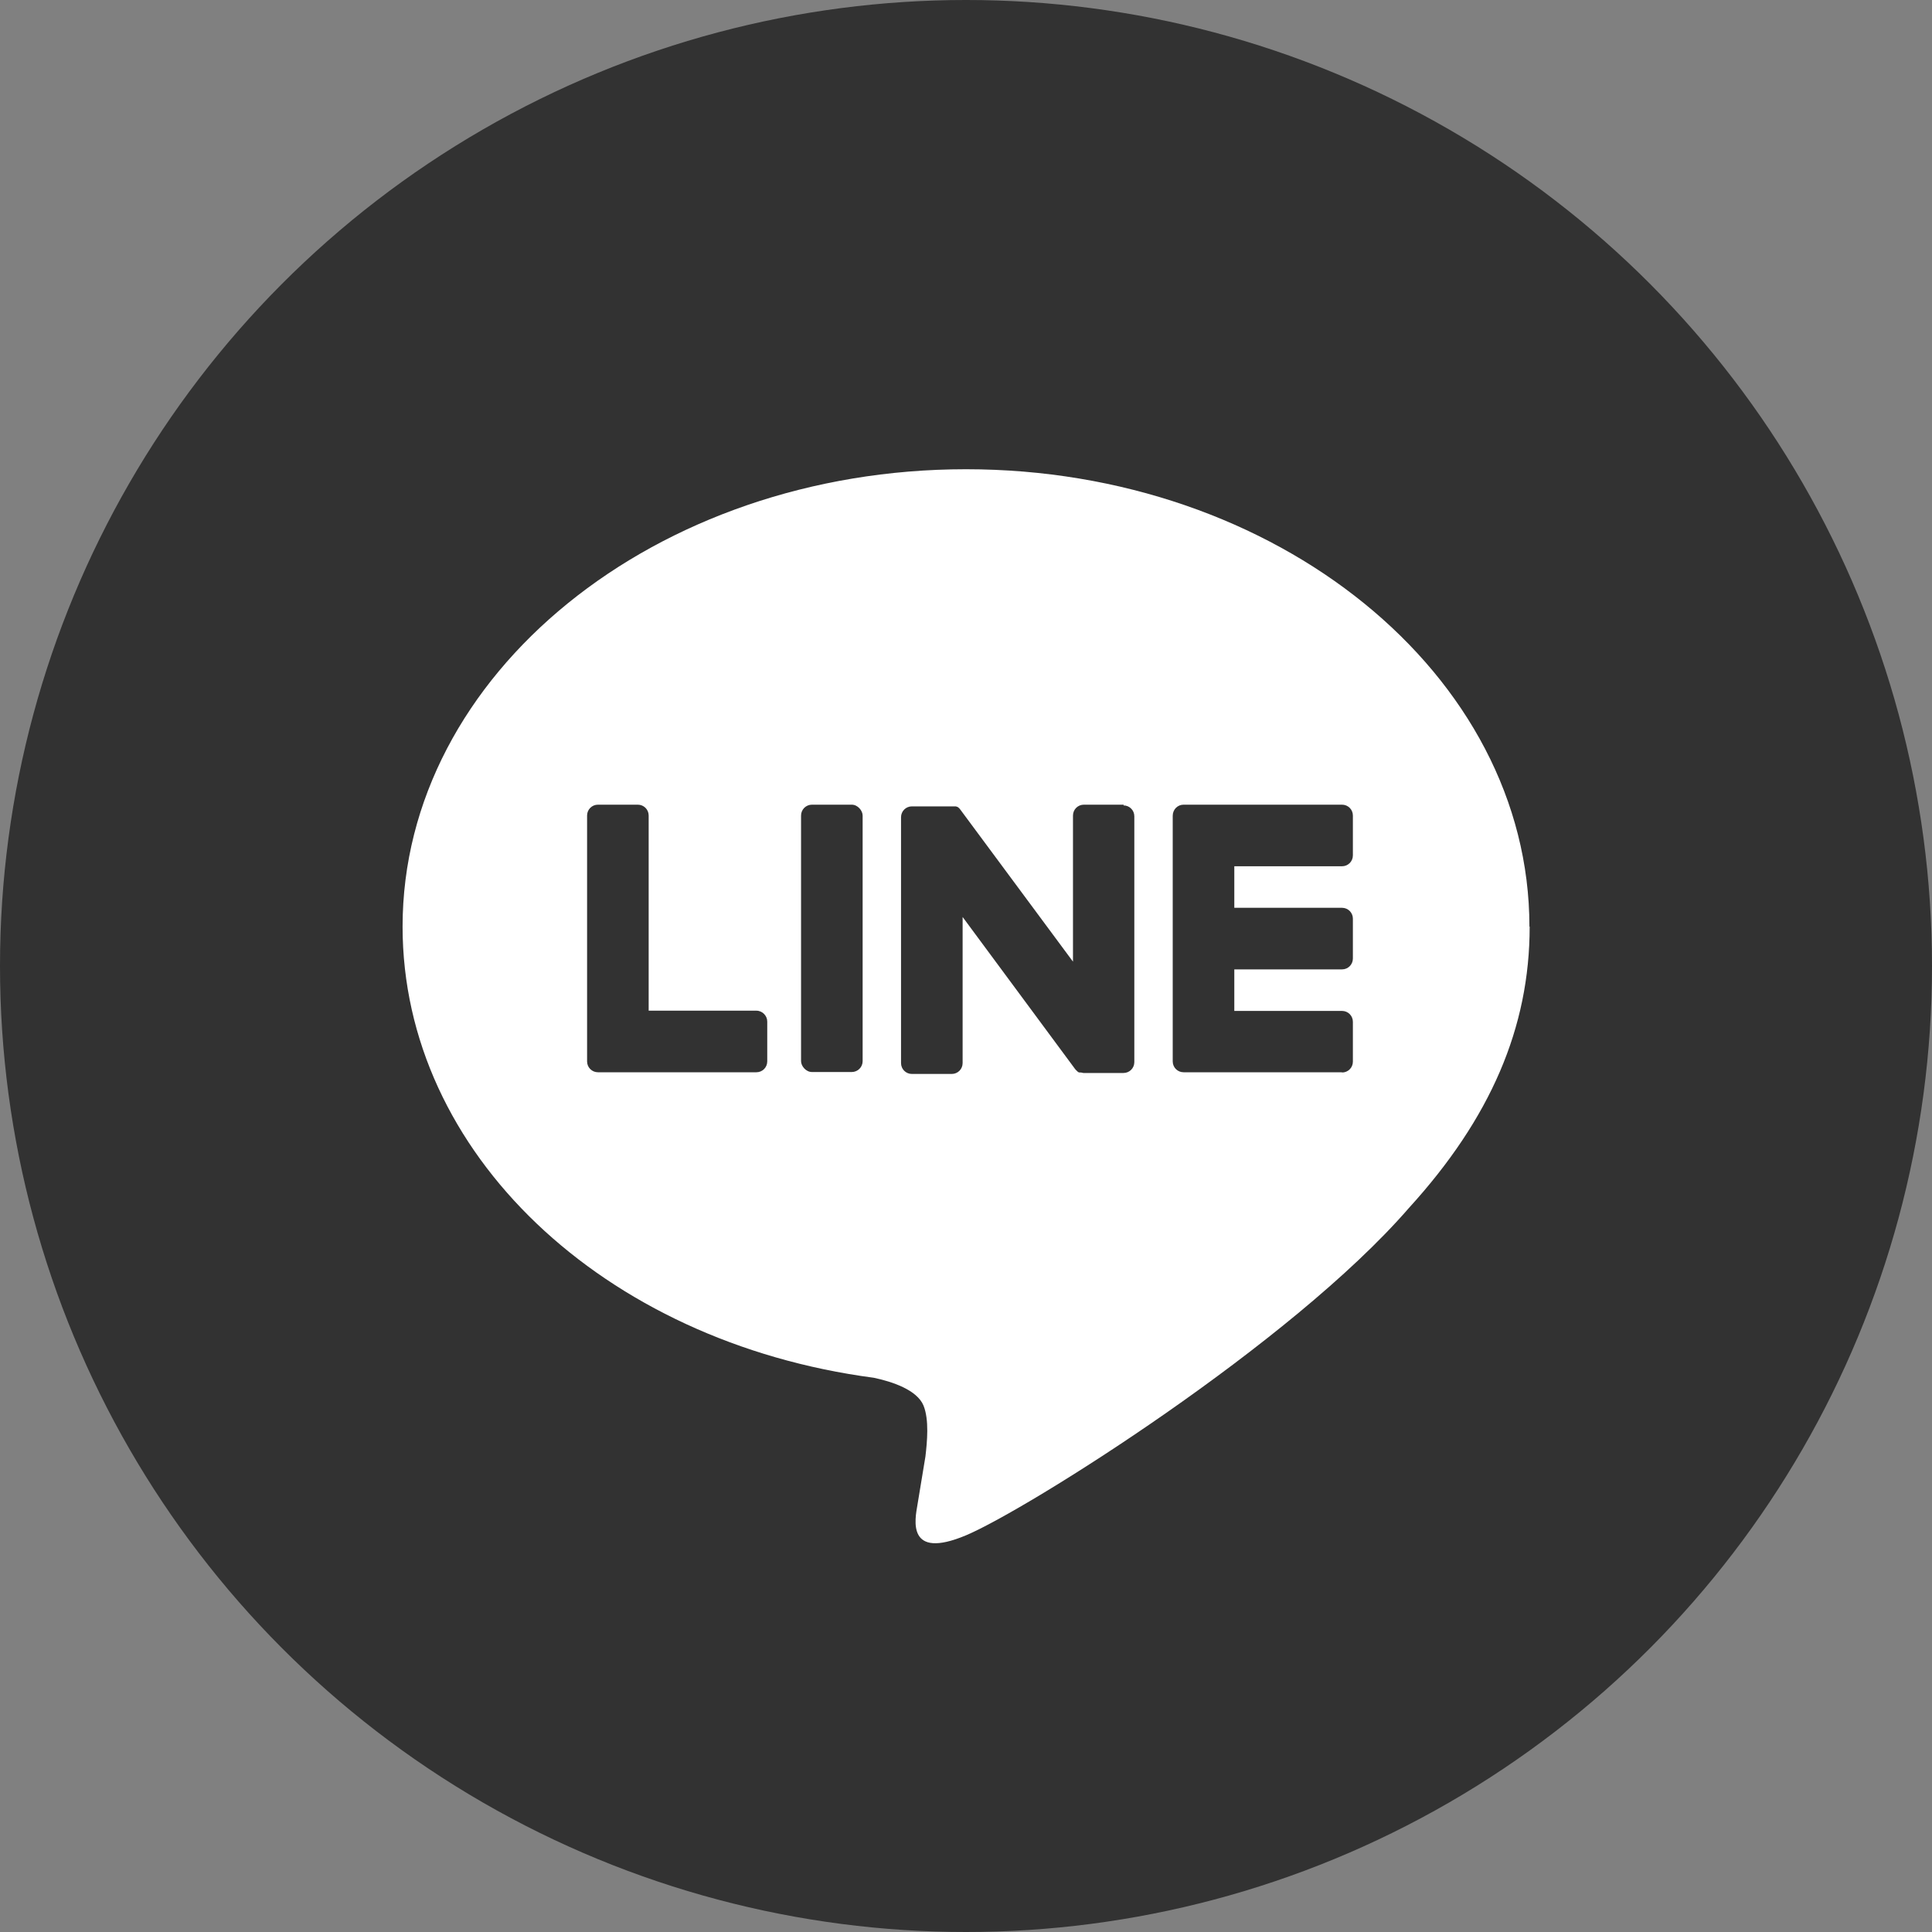 <svg id="_レイヤー_2" xmlns="http://www.w3.org/2000/svg" viewBox="0 0 80 80"><rect x="0" y="0" width="80" height="80" fill="#808080" stroke="none"/><defs><style>.cls-1{fill:#323232;stroke-width:0}</style></defs><g id="format"><circle class="cls-1" cx="40" cy="40" r="40"/><path d="M63.33 38.37c0-10.44-10.47-18.94-23.33-18.94s-23.33 8.49-23.33 18.94c0 9.36 8.3 17.2 19.51 18.68.76.16 1.79.5 2.06 1.15.24.59.15 1.51.08 2.11 0 0-.27 1.65-.33 2-.1.59-.47 2.31 2.02 1.26s13.44-7.91 18.33-13.55c3.38-3.71 5-7.47 5-11.65z" fill="#fff" stroke-width="0"/><path class="cls-1" d="M55.57 44.4h-6.56c-.25 0-.45-.2-.45-.45V33.78c0-.26.2-.46.45-.46h6.56c.25 0 .45.2.45.45v1.65c0 .25-.2.45-.45.45h-4.46v1.72h4.46c.25 0 .45.2.45.45v1.65c0 .25-.2.45-.45.45h-4.46v1.72h4.46c.25 0 .45.2.45.45v1.65c0 .25-.2.45-.45.45zm-24.25 0c.25 0 .45-.2.45-.45V42.3c0-.24-.2-.45-.45-.45h-4.46v-8.08c0-.25-.2-.45-.45-.45h-1.65c-.25 0-.45.2-.45.45v10.18c0 .25.2.45.45.45h6.56z"/><rect class="cls-1" x="33.17" y="33.32" width="2.55" height="11.07" rx=".45" ry=".45"/><path class="cls-1" d="M46.53 33.32h-1.65c-.25 0-.45.2-.45.45v6.05l-4.66-6.29s-.02-.03-.04-.05l-.03-.03s-.02-.01-.02-.02h-.01s-.02-.01-.02-.02h-.01s-.02 0-.02-.01h-.01s-.02 0-.03-.01h-1.82c-.25 0-.45.2-.45.45v10.18c0 .25.2.45.45.45h1.65c.25 0 .45-.2.45-.45v-6.05l4.66 6.3s.07.08.11.11c0 0 .02.01.03.02h.01s.01 0 .02.01h.06c.04 0 .08.02.12.02h1.65c.25 0 .45-.2.45-.45V33.8c0-.25-.2-.45-.45-.45z"/></g></svg>